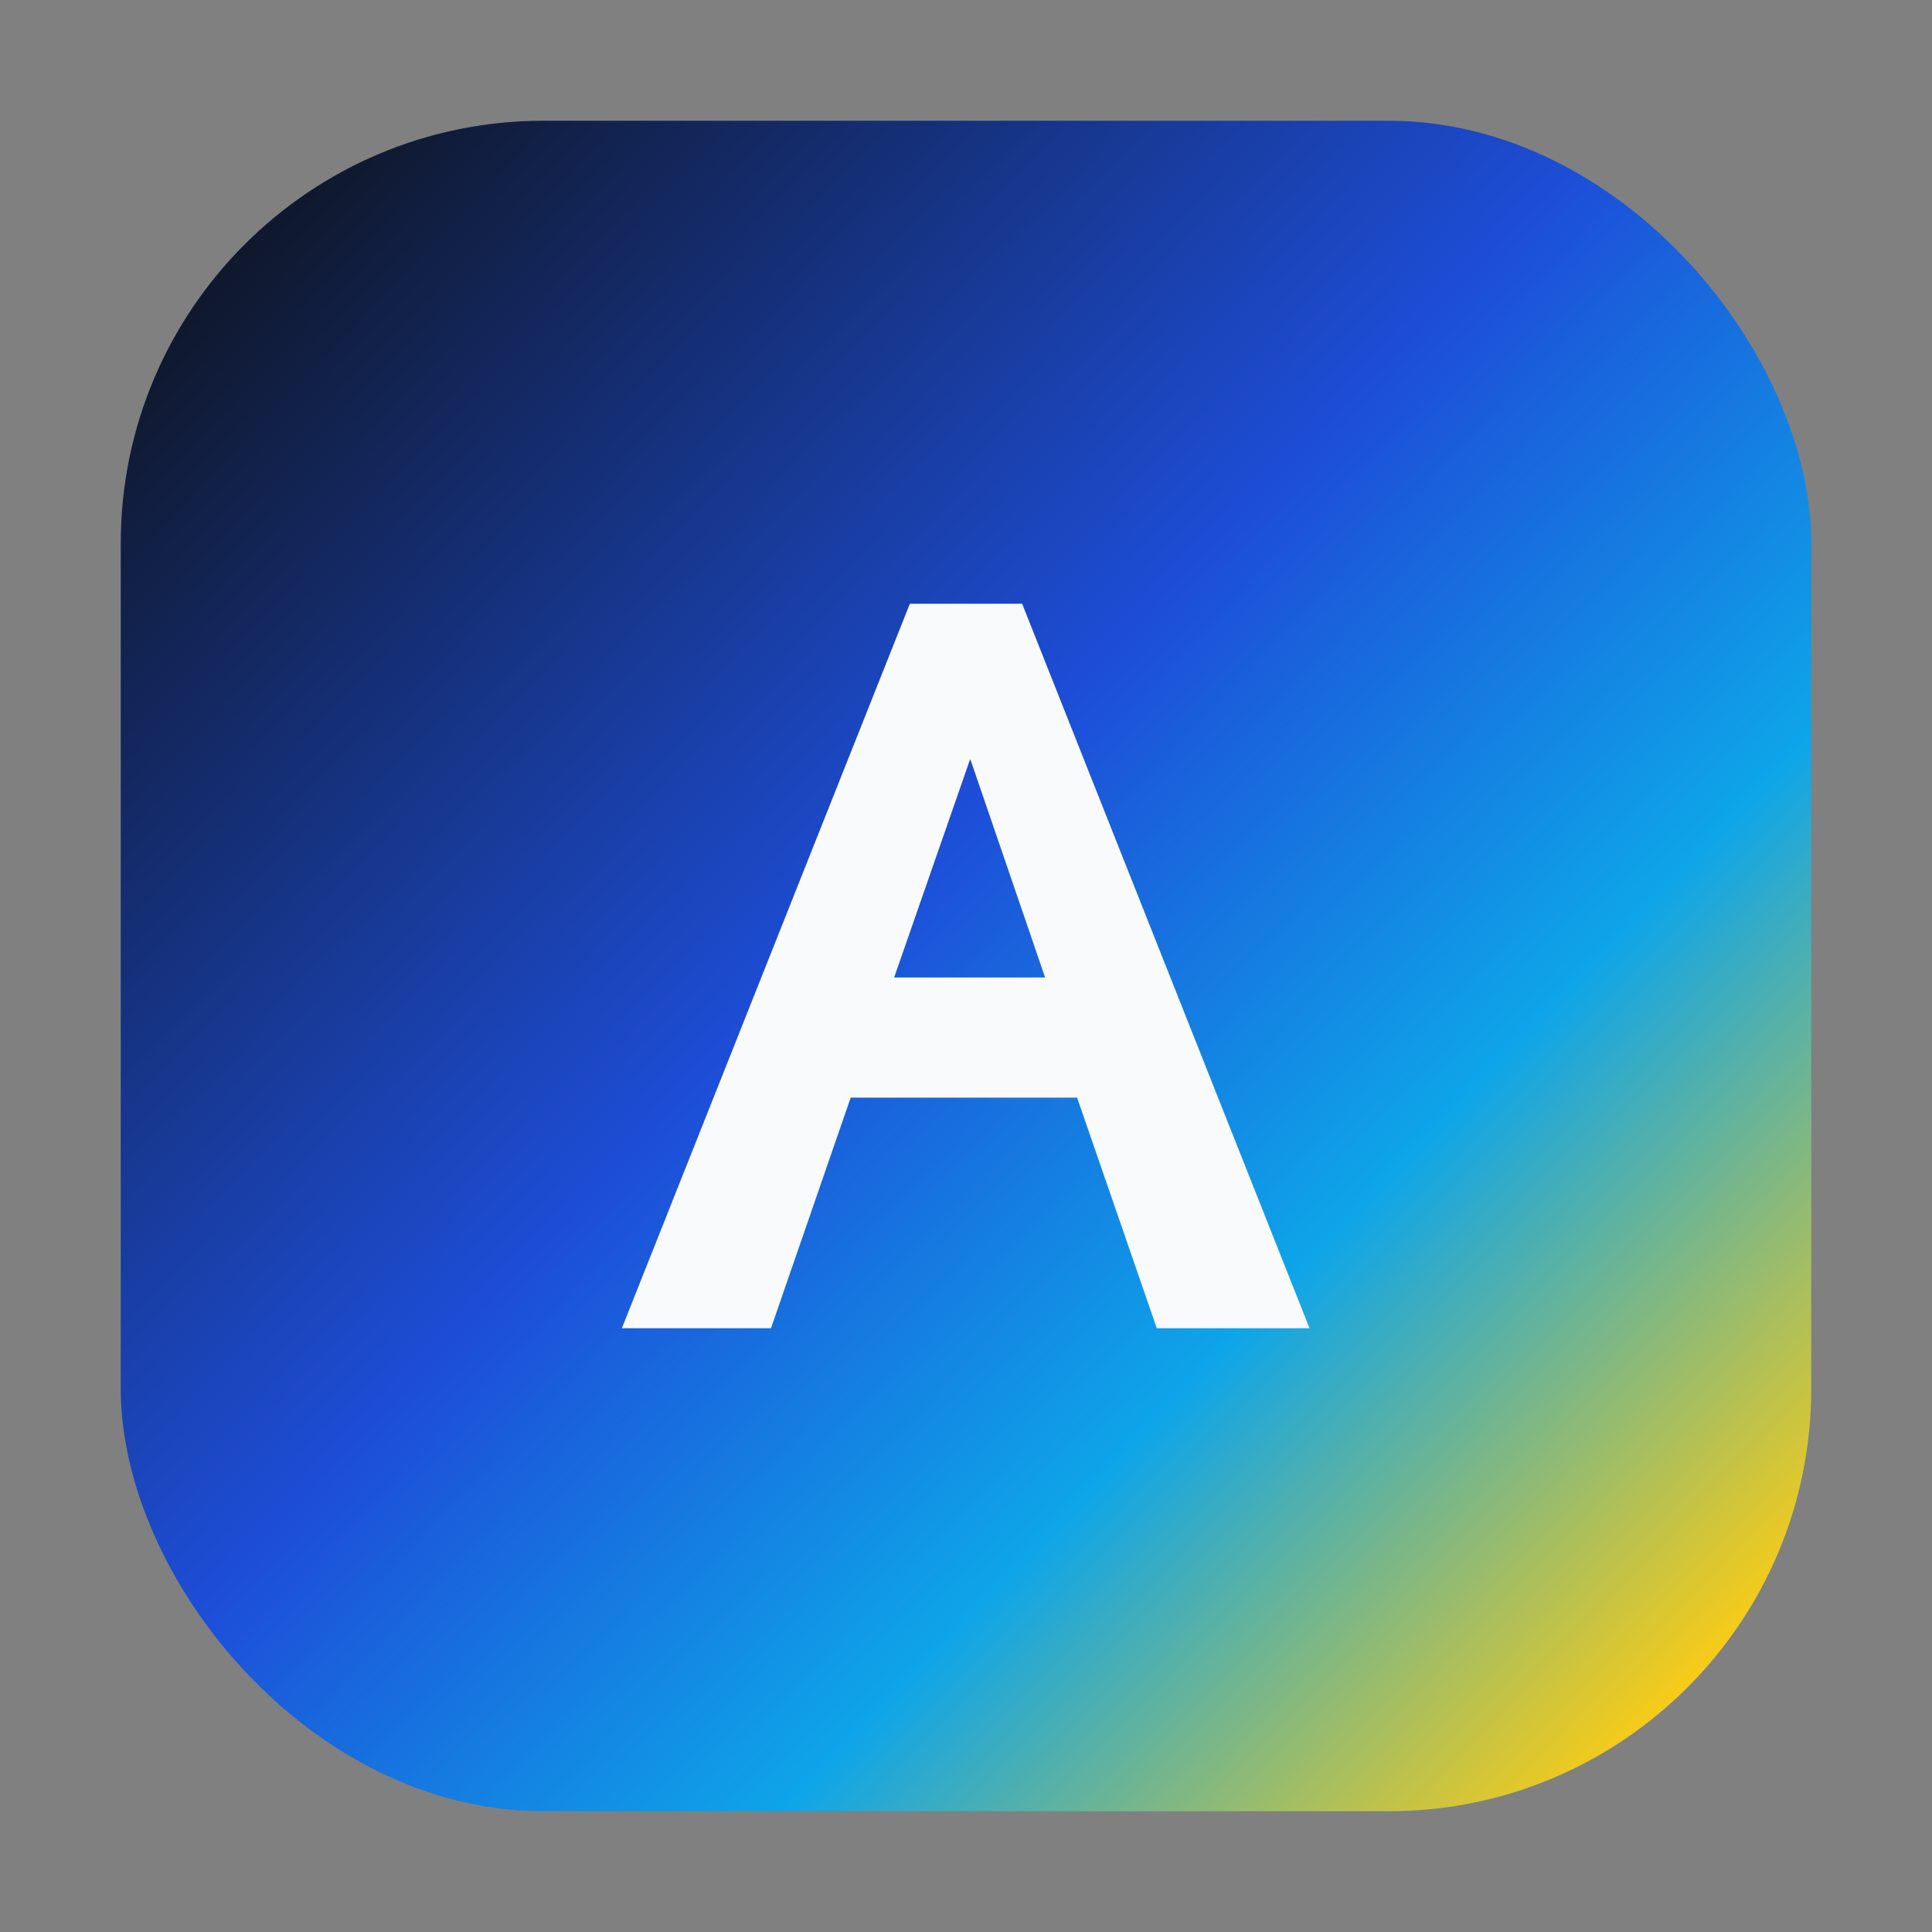 <svg xmlns="http://www.w3.org/2000/svg" viewBox="0 0 64 64">
  <rect x="0" y="0" width="64" height="64" fill="#808080" stroke="none"/>
  <defs>
    <linearGradient id="vilnapay-icon" x1="6%" x2="94%" y1="8%" y2="92%">
      <stop offset="0%" stop-color="#0f172a" />
      <stop offset="45%" stop-color="#1d4ed8" />
      <stop offset="72%" stop-color="#0ea5e9" />
      <stop offset="100%" stop-color="#facc15" />
    </linearGradient>
  </defs>
  <rect fill="url(#vilnapay-icon)" x="4" y="4" width="56" height="56" rx="14" />
  <path fill="#f8fafc" d="M20.6 44h4.94l2.64-7.64h7.5L38.32 44h5.06L33.86 20h-3.72L20.6 44Zm9.02-11.62 2.52-7.24 2.48 7.24h-5Z" />
</svg>